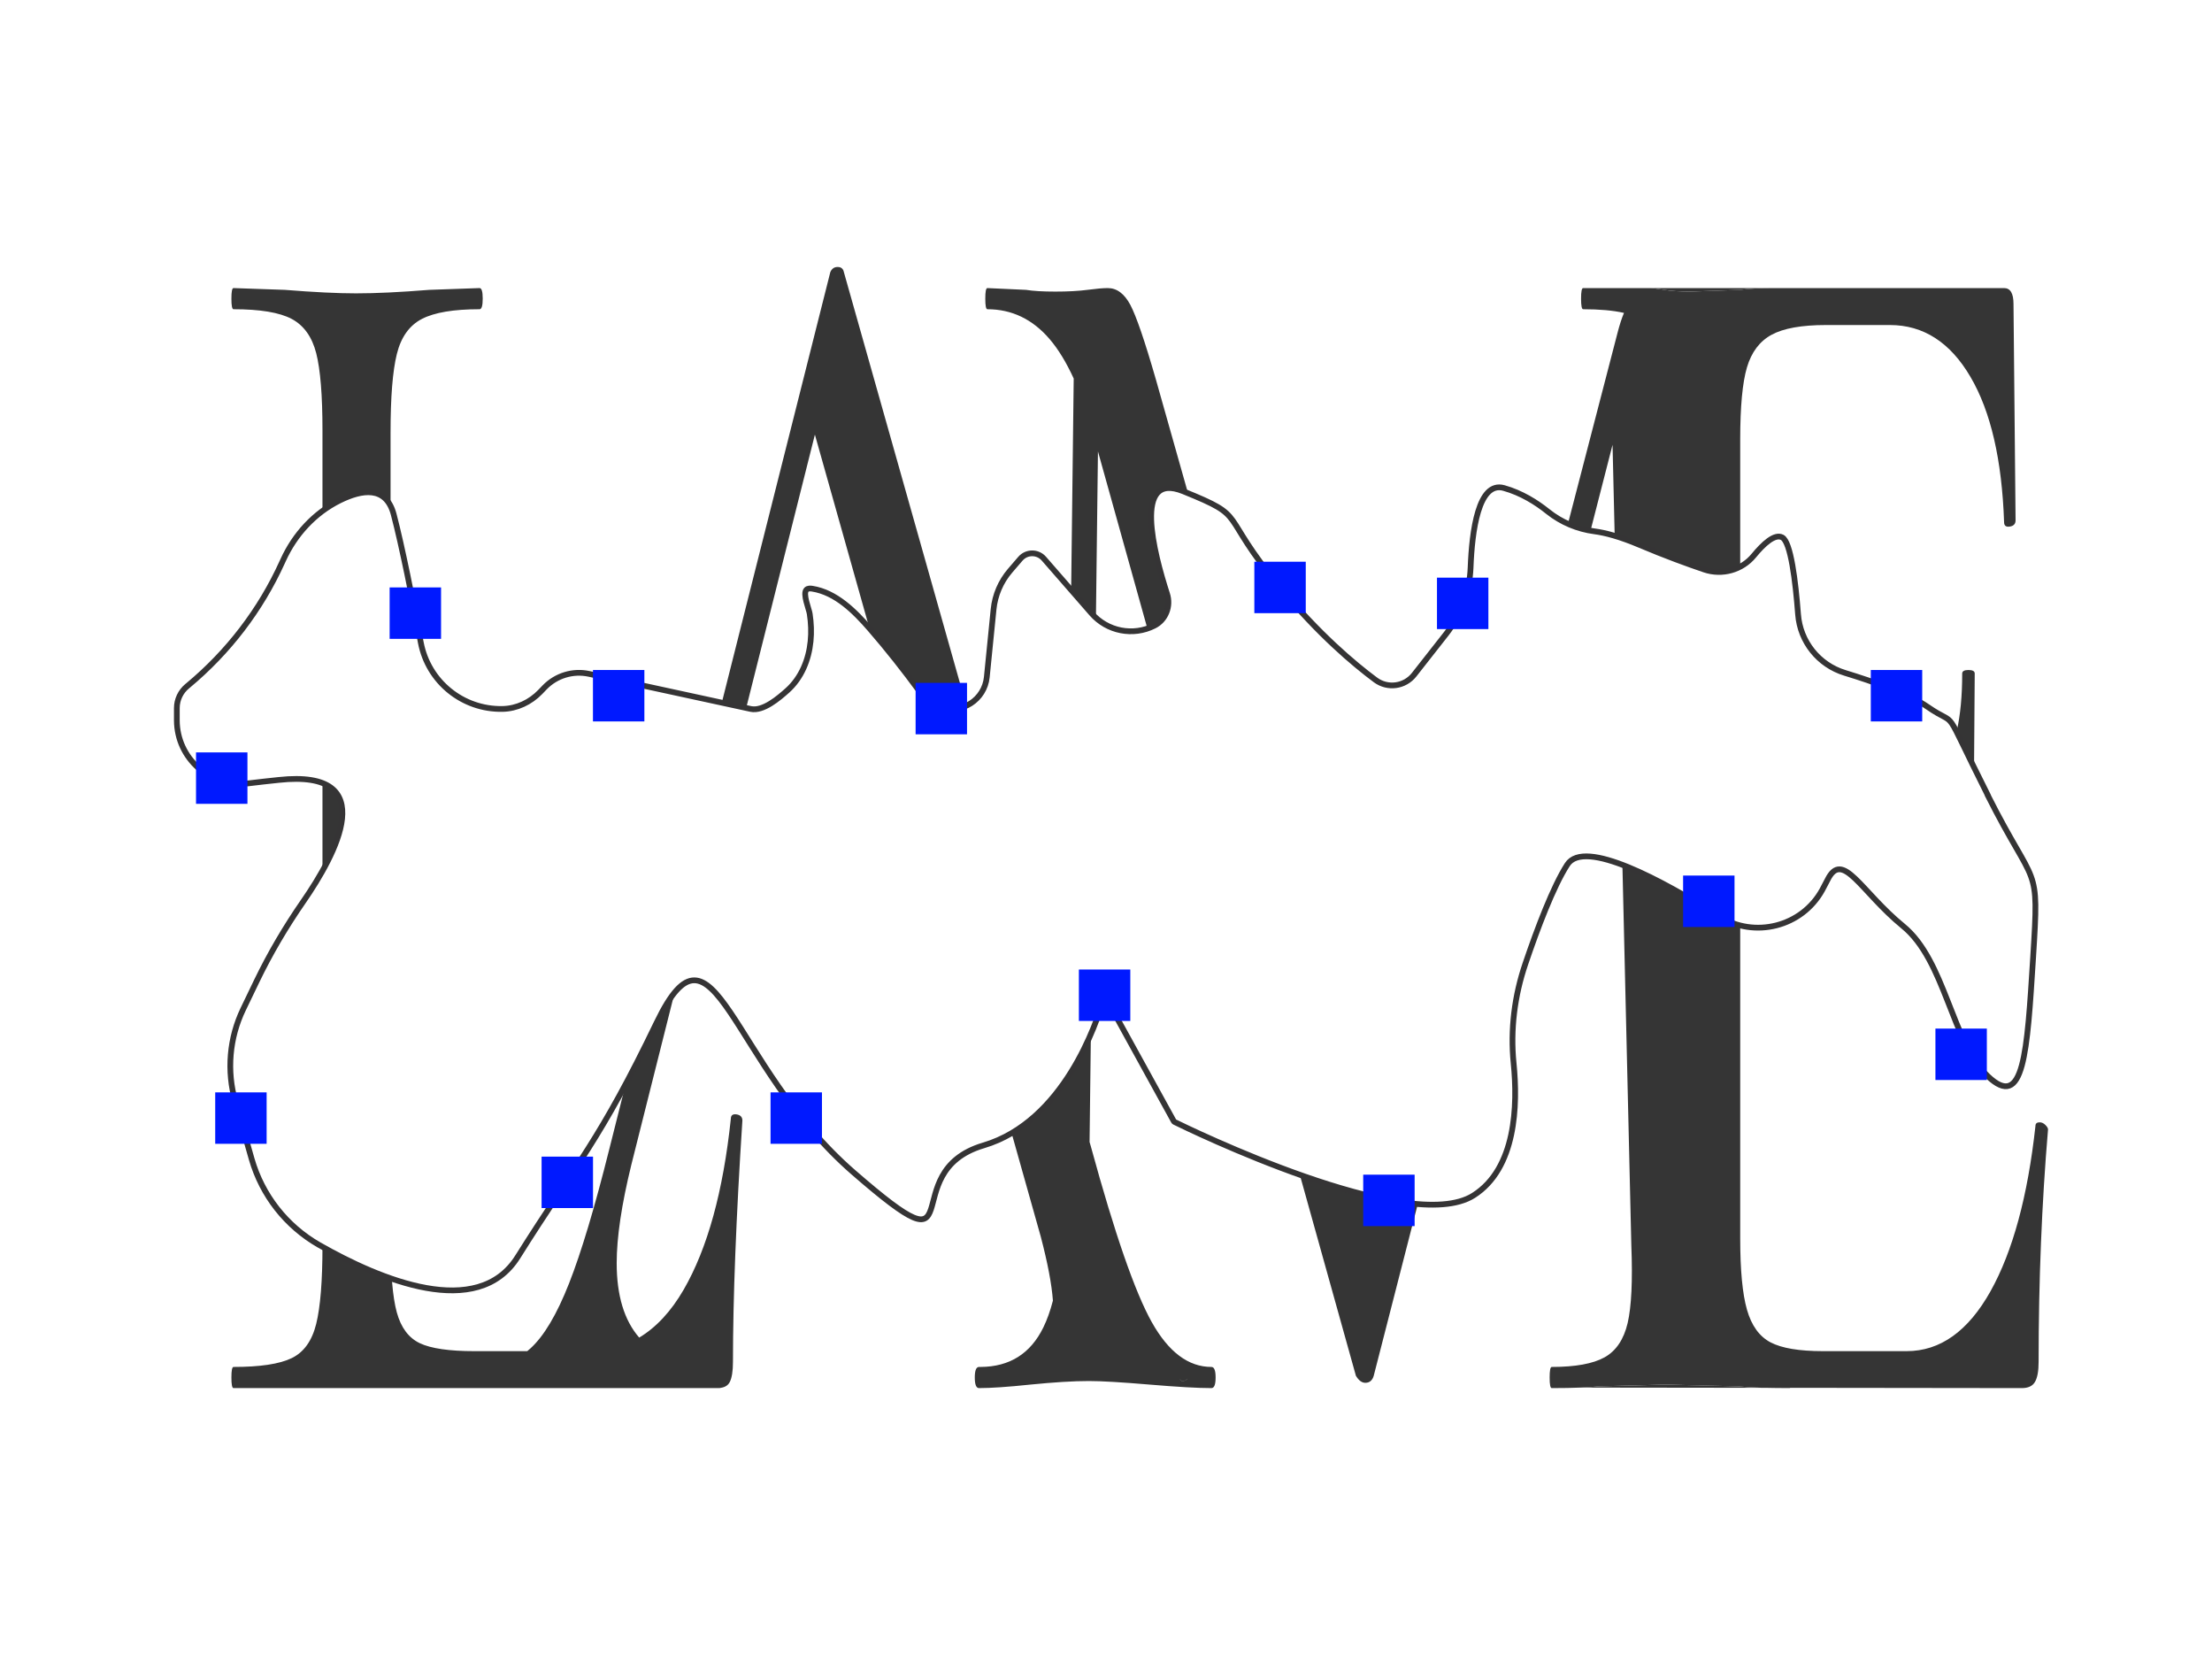 <?xml version="1.0" encoding="UTF-8"?> <svg xmlns="http://www.w3.org/2000/svg" xmlns:xlink="http://www.w3.org/1999/xlink" id="_Слой_1" data-name="Слой 1" viewBox="0 0 385.02 288"> <defs> <style> .cls-1 { fill: #fff; stroke: #353435; stroke-miterlimit: 10; } .cls-2 { filter: url(#drop-shadow-1); } .cls-2, .cls-3 { fill: #353535; } .cls-4 { fill: #0019ff; } </style> <filter id="drop-shadow-1" filterUnits="userSpaceOnUse"> <feOffset dx="0" dy="0"></feOffset> <feGaussianBlur result="blur" stdDeviation="4.25"></feGaussianBlur> <feFlood flood-color="blue" flood-opacity=".5"></feFlood> <feComposite in2="blur" operator="in"></feComposite> <feComposite in="SourceGraphic"></feComposite> </filter> </defs> <g> <path class="cls-3" d="M124.91,241.55h.3c.1,0,.19-.02,.27-.05-.18,.03-.36,.05-.57,.05Zm81.65-1.59c-.38,0-.76,0-1.14-.01,.17,.85,1.36,.01,1.14,.01Z"></path> <path class="cls-3" d="M206.56,239.96c-.38,0-.76,0-1.14-.01,.17,.85,1.36,.01,1.14,.01Zm100.64,1.54c1.29,.03,2.71,.05,4.27,.05,.05,0,.09,0,.14-.05h-4.41Z"></path> <path class="cls-3" d="M287.04,50.13c.61,0,1.49,.11,2.65,.31,1.15,.2,2.7,.3,4.64,.3l8.57-.3c1.34-.2,3.34-.31,6.01-.31h-21.87Zm15.5,191.11l-12.58-.3-11.66,.3c-.9,.1-1.96,.17-3.19,.22l31.56,.04c-1.6-.05-2.97-.14-4.13-.26Z"></path> <path class="cls-2" d="M356.02,195.76c-.3-.3-.63-.46-1-.46-.48,0-.73,.21-.73,.62-1.34,12.25-3.95,21.85-7.83,28.79-3.89,6.94-8.75,10.41-14.58,10.41h-14.58c-4.14,0-7.17-.51-9.12-1.53-1.94-1.02-3.31-2.91-4.1-5.67s-1.18-6.89-1.18-12.4v-70.45h21.87c6.07,0,10.42,1.95,13.03,5.82,2.61,3.88,3.92,10.32,3.92,19.3,0,.41,.36,.61,1.09,.61s1.09-.2,1.09-.61l-.18-14.7c-.12-3.07-.18-7.55-.18-13.48l.18-24.81c0-.4-.36-.61-1.09-.61s-1.09,.21-1.09,.61c0,7.77-1.25,13.28-3.74,16.54-2.49,3.27-6.65,4.9-12.48,4.9h-22.42v-62.17c0-5.71,.39-9.9,1.18-12.56,.79-2.65,2.22-4.54,4.29-5.66,2.06-1.12,5.22-1.69,9.47-1.69h11.12c5.83,0,10.51,3.02,14.03,9.04,3.53,6.02,5.47,14.44,5.84,25.26,0,.62,.33,.88,1,.77,.66-.1,1-.46,1-1.07l-.36-37.67c0-1.84-.55-2.76-1.64-2.76h-39.92c-2.67,0-4.67,.11-6.01,.31l-8.57,.3c-1.94,0-3.49-.1-4.64-.3-1.16-.2-2.04-.31-2.65-.31h-11.48c-.24,0-.36,.61-.36,1.84s.12,1.84,.36,1.84c2.84,0,5.21,.21,7.11,.64-.4,.95-.76,2.07-1.09,3.34l-39.61,152.49-40.77-144.22c-1.94-6.74-3.43-11.08-4.46-13.02-1.04-1.94-2.34-2.91-3.92-2.91-.85,0-2.04,.11-3.55,.31-1.53,.2-3.38,.3-5.56,.3s-3.89-.1-5.11-.3l-6.74-.31c-.24,0-.36,.61-.36,1.84s.12,1.84,.36,1.84c4.25,0,7.87,1.73,10.84,5.2,1.51,1.76,2.9,4.05,4.19,6.86l-1.43,118.02L146.89,47.37c-.12-.61-.48-.91-1.09-.91s-1.03,.3-1.28,.91l-38.45,152.53c-2.55,10.21-4.89,18.02-7.02,23.43-2.13,5.41-4.37,9.18-6.74,11.33-.18,.16-.36,.31-.54,.46h-9.21c-4.37,0-7.54-.46-9.48-1.38-1.94-.92-3.28-2.7-4.01-5.36-.73-2.65-1.09-6.94-1.09-12.86V75.25c0-6.13,.36-10.67,1.09-13.63,.73-2.96,2.19-5,4.38-6.13,2.18-1.12,5.52-1.68,10.02-1.68,.37,0,.55-.62,.55-1.84s-.18-1.84-.55-1.84l-8.75,.31c-5.1,.41-9.35,.61-12.75,.61-3.17,0-7.29-.2-12.4-.61l-8.93-.31c-.24,0-.36,.61-.36,1.84s.12,1.84,.36,1.84c4.62,0,7.99,.56,10.12,1.68,2.12,1.13,3.55,3.12,4.28,5.97,.73,2.86,1.09,7.35,1.09,13.48V216.74c0,6.13-.36,10.67-1.09,13.63-.73,2.96-2.16,4.95-4.28,5.97-2.13,1.03-5.5,1.53-10.12,1.53-.24,0-.36,.62-.36,1.84s.12,1.84,.36,1.84H124.91c.21,0,.39-.02,.57-.05,.75-.11,1.26-.45,1.55-1.02,.36-.72,.55-1.89,.55-3.52,0-11.03,.54-25.01,1.64-41.96,0-.62-.34-.97-1.01-1.08-.67-.1-1,.16-1,.77-1.34,12.66-4.07,22.56-8.2,29.71-2.19,3.79-4.78,6.58-7.75,8.36-2.61-3-3.92-7.32-3.92-12.96,0-4.48,.85-10.2,2.56-17.15l15.71-62.48h34.41l21.14,75.04c1.19,4.54,1.9,8.25,2.11,11.12-.46,1.79-1.02,3.34-1.66,4.65-2.23,4.57-5.87,6.86-10.92,6.89h-.29c-.48,0-.73,.62-.73,1.84s.25,1.84,.73,1.84c2.07,0,5.04-.2,8.93-.61,4.13-.41,7.54-.62,10.21-.62,2.19,0,5.71,.21,10.57,.62,4.86,.41,8.44,.61,10.75,.61,.49,0,.73-.61,.73-1.84s-.24-1.84-.73-1.84c-4.01,0-7.47-2.6-10.39-7.81-2.91-5.2-6.44-15.36-10.57-30.47l-.25-.87,1.46-120.17,44.9,160.86c.49,.81,1.03,1.22,1.64,1.22,.73,0,1.22-.41,1.46-1.22l41.57-162.01,3.27,139.34c.24,6.13,.02,10.62-.64,13.48-.67,2.86-2.01,4.85-4.01,5.97-2.01,1.12-5.08,1.68-9.21,1.68-.24,0-.36,.62-.36,1.84s.12,1.84,.36,1.84c1.9,0,3.57-.03,5.01-.09h.01c1.23-.05,2.29-.12,3.19-.22l11.66-.3,12.58,.3c1.16,.12,2.53,.21,4.13,.26h4.95l40.3,.05c1.1,0,1.86-.35,2.28-1.07,.43-.72,.64-1.89,.64-3.52,0-14.09,.55-27.57,1.64-40.43,0-.2-.15-.46-.46-.77Zm-228.79-62.02l14.61-58.11,16.37,58.11h-30.98Zm79.33,106.22c.22,0-.97,.84-1.14-.01,.38,.01,.76,.01,1.14,.01Z"></path> </g> <path class="cls-1" d="M346,138.37c-8.42-16.74-4.74-11.38-10.53-15.4-3.13-2.17-9.32-4.34-14.35-5.88-4.56-1.39-7.79-5.43-8.15-10.18-.44-5.76-1.27-12.63-2.77-13.4-1.31-.67-3.28,1.16-4.93,3.17-2.07,2.53-5.53,3.48-8.62,2.43-2.95-1-6.85-2.42-11.2-4.26-3.51-1.49-6.07-2.15-7.92-2.39-2.97-.39-5.77-1.57-8.11-3.44-1.98-1.59-4.61-3.25-7.66-4.1-4.44-1.23-5.55,7.52-5.79,13.84-.16,4.21-1.67,8.26-4.27,11.57l-5.56,7.08c-1.63,2.07-4.6,2.48-6.72,.91-3.78-2.81-9.91-7.97-16.61-16.09-11.06-13.39-5.27-12.05-16.85-16.74-8.87-3.59-5.08,10.88-2.82,17.85,.7,2.15-.22,4.54-2.24,5.55-3.67,1.85-8.16,.99-10.89-2.14l-8.31-9.53c-1.09-1.25-3.02-1.24-4.1,.02l-1.79,2.08c-1.62,1.89-2.62,4.23-2.87,6.71l-1.18,11.81c-.39,3.87-4.31,6.6-8.38,5.11-1.33-.49-2.43-1.44-3.27-2.58-2.75-3.75-5.65-7.44-8.7-10.95-2.63-3.02-5.9-6.33-10.04-6.98-.35-.05-.75-.07-1,.18-.69,.69,.44,3.35,.57,4.2,.24,1.57,.31,3.18,.15,4.77-.32,3.22-1.59,6.36-4.03,8.55-1.48,1.32-4.23,3.7-6.39,3.23l-28.13-6.1c-2.81-.61-5.73,.28-7.73,2.34l-.77,.8c-1.73,1.79-4.08,2.91-6.58,2.96-6.93,.13-12.92-4.75-14.21-11.53-1.43-7.52-3.3-16.92-4.72-22.32-1.32-5.02-5.53-4.35-9.41-2.43-4.39,2.18-7.8,5.91-9.83,10.37l-.18,.39c-3.76,8.29-9.37,15.61-16.37,21.43-.06,.05-.11,.09-.17,.14-1.13,.94-1.79,2.33-1.79,3.8,0,.71,0,1.42,0,2.13,.02,6.64,5.83,11.75,12.42,10.97,1.73-.21,3.5-.41,5.32-.6,18.02-1.95,9.96,12.94,4.25,21.18-3.04,4.39-5.76,9-8.08,13.81l-2.35,4.88c-2.42,5.02-2.91,10.76-1.38,16.12l2.84,9.96c1.81,6.33,6.02,11.7,11.74,14.97,10.62,6.06,27.59,13.2,34.57,2.09,10.53-16.74,14.22-20.08,24.22-40.83,10-20.75,12.64,7.36,34.22,26.11s6.84,0,22.64-4.69c14.01-4.15,19.73-21.47,20.85-25.34,.08-.28,.46-.32,.6-.06l11.67,21.19c.03,.06,.08,.1,.14,.13,2.07,1.02,40.77,19.95,52.04,12.78,7.4-4.7,7.71-15.68,6.97-23.01-.59-5.85,.16-11.75,2.05-17.31,2.07-6.11,4.83-13.41,7.3-17.25,2.96-4.59,16.56,2.79,26.38,9,6.19,3.92,14.46,1.83,17.99-4.59,.33-.6,.63-1.18,.91-1.73,2.63-5.36,5.79,2.01,13.16,8.03,7.37,6.02,8.42,20.08,14.74,26.11,6.32,6.02,6.84-4.02,7.9-20.75,1.05-16.74,.53-11.38-7.9-28.12Z"></path> <rect class="cls-4" x="187.79" y="168.71" width="8.95" height="8.95"></rect> <rect class="cls-4" x="325.63" y="116.59" width="8.95" height="8.95"></rect> <rect class="cls-4" x="218.33" y="97.75" width="8.95" height="8.95"></rect> <rect class="cls-4" x="34.12" y="130.93" width="8.95" height="8.95"></rect> <rect class="cls-4" x="94.27" y="201.27" width="8.95" height="8.95"></rect> <rect class="cls-4" x="103.21" y="116.59" width="8.95" height="8.95"></rect> <rect class="cls-4" x="292.96" y="152.36" width="8.95" height="8.95"></rect> <rect class="cls-4" x="336.88" y="178.99" width="8.95" height="8.95"></rect> <rect class="cls-4" x="37.46" y="190.09" width="8.95" height="8.95"></rect> <rect class="cls-4" x="250.12" y="100.52" width="8.95" height="8.95"></rect> <rect class="cls-4" x="237.28" y="204.41" width="8.95" height="8.95"></rect> <rect class="cls-4" x="159.37" y="118.83" width="8.95" height="8.95"></rect> <rect class="cls-4" x="134.12" y="190.09" width="8.95" height="8.95"></rect> <rect class="cls-4" x="67.82" y="102.22" width="8.95" height="8.95"></rect> </svg> 